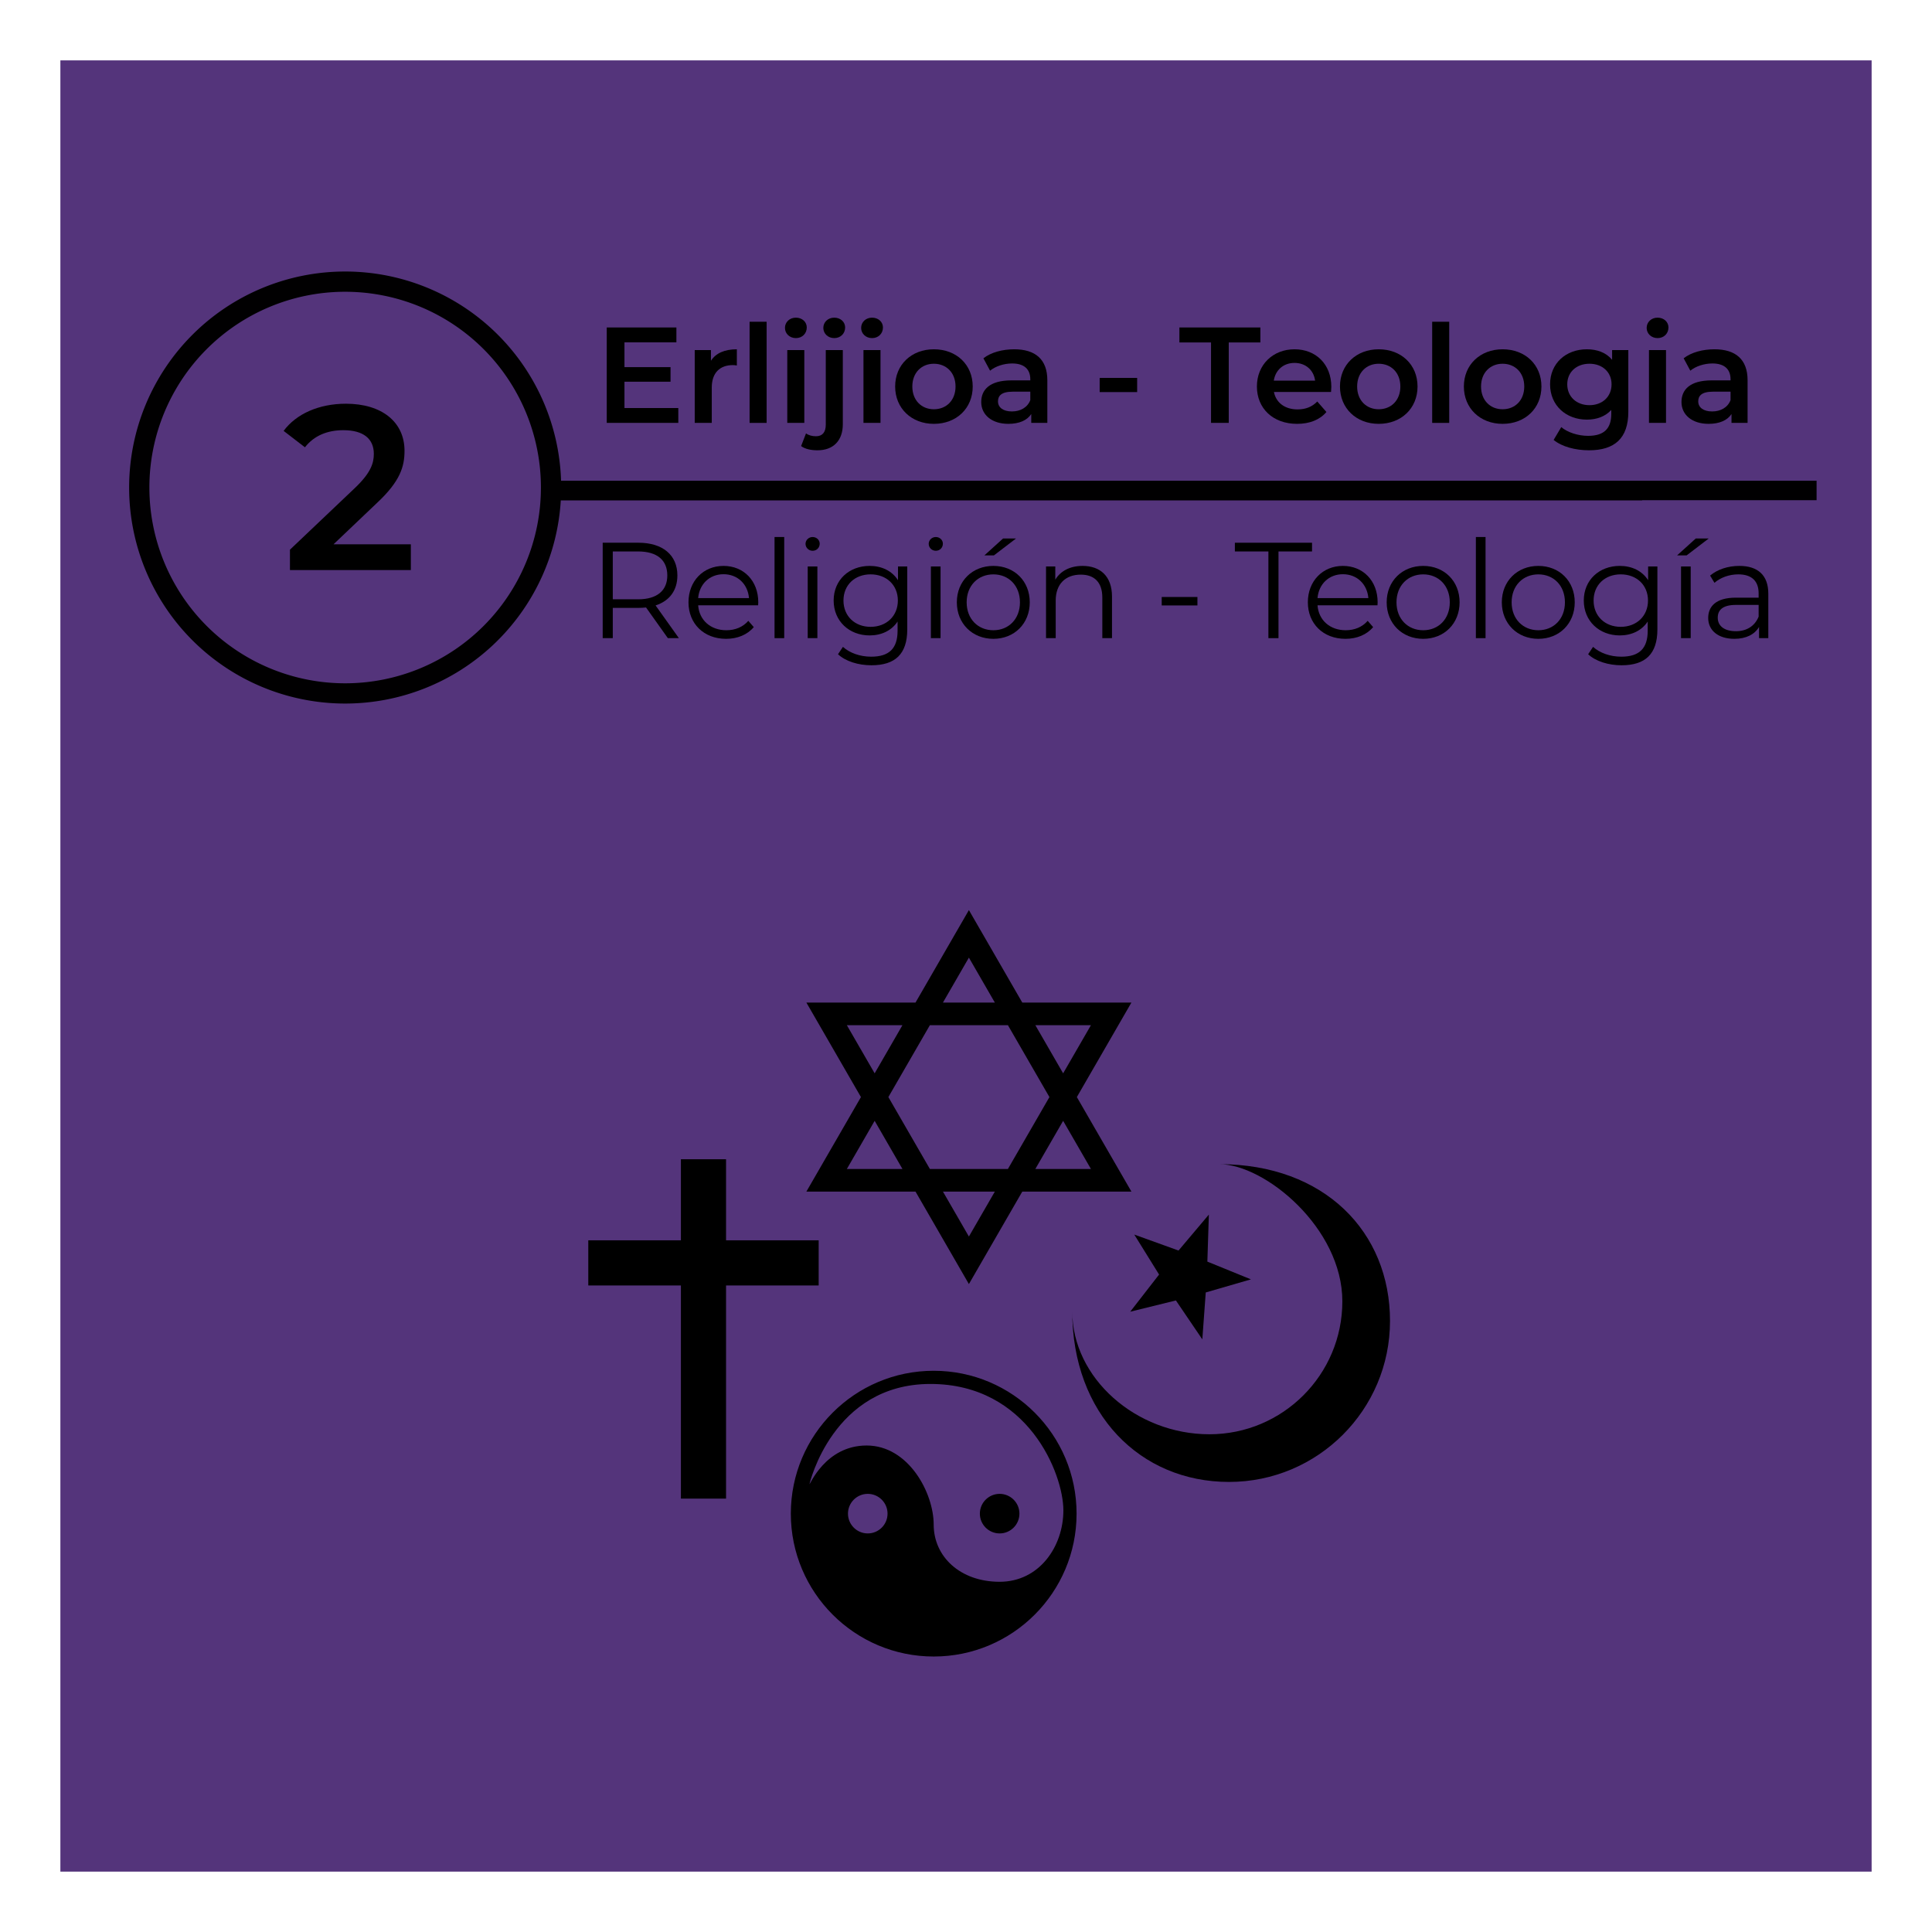 <?xml version="1.0" encoding="UTF-8" standalone="no"?>
<svg
   xmlns:dc="http://purl.org/dc/elements/1.1/"
   xmlns:cc="http://creativecommons.org/ns#"
   xmlns:rdf="http://www.w3.org/1999/02/22-rdf-syntax-ns#"
   xmlns:svg="http://www.w3.org/2000/svg"
   xmlns="http://www.w3.org/2000/svg"
   xmlns:xlink="http://www.w3.org/1999/xlink"
   xmlns:sodipodi="http://sodipodi.sourceforge.net/DTD/sodipodi-0.dtd"
   xmlns:inkscape="http://www.inkscape.org/namespaces/inkscape"
   width="32cm"
   height="32cm"
   viewBox="0 0 320 320"
   version="1.1"
   id="svg5733"
   inkscape:version="1.0.2-2 (e86c870879, 2021-01-15)"
   sodipodi:docname="señaletica_2_Religión - Teología_color.svg"
   inkscape:export-filename="E:\UOC\10. Fabricación digital\1. Actividad (PEC)\PEC 3\Vectores\Imágenes vectores\señaletica_2_Religión - Teología_color.png"
   inkscape:export-xdpi="96"
   inkscape:export-ydpi="96">
  <defs
     id="defs5727">
    <linearGradient
       id="linearGradient2889">
      <stop
         style="stop-color:#a0a3e1;stop-opacity:1"
         offset="0"
         id="stop2891" />
      <stop
         style="stop-color:#dedcfa;stop-opacity:1"
         offset="1"
         id="stop2893" />
    </linearGradient>
    <linearGradient
       id="linearGradient2812">
      <stop
         style="stop-color:black;stop-opacity:1"
         offset="0"
         id="stop2814" />
      <stop
         style="stop-color:white;stop-opacity:0"
         offset="1"
         id="stop2816" />
    </linearGradient>
    <mask
       id="mask2799">
      <path
         d="M 168.994,144.763 C 168.994,144.763 214.493,156.633 246.145,148.72 C 277.796,140.807 309.448,103.221 309.448,103.221 C 309.448,103.221 344.067,191.252 348.023,221.914 C 351.98,252.577 350.002,289.174 327.252,311.923 C 304.502,334.673 255.672,325.408 232.297,302.032 C 218.414,288.149 204.602,261.479 192.733,233.783 C 180.863,206.088 168.005,143.774 168.994,144.763 z "
         style="fill:#e8e7fe;fill-opacity:1;fill-rule:evenodd;stroke:black;stroke-width:3.125;stroke-linecap:butt;stroke-linejoin:round;stroke-miterlimit:4;stroke-dasharray:none;stroke-opacity:1"
         id="use2796" />
    </mask>
    <mask
       id="mask2858">
      <path
         d="M 100,24 C 100,24 88.5,66.5 134,76 C 179.5,85.5 217,67 217,67 C 217,67 211,163.464 196,192.464 C 181,221.464 141.5,254 118,254 C 94.5,254 76,238.5 70,223.5 C 64,208.5 60.5,128 71,102 C 78.203,84.164 73,78.5 82,49.5 C 87.643,31.316 100.5,23 100,24 z "
         style="fill:#e8e7fe;fill-opacity:1;fill-rule:evenodd;stroke:black;stroke-width:3.125;stroke-linecap:butt;stroke-linejoin:miter;stroke-miterlimit:4;stroke-dasharray:none;stroke-opacity:1"
         id="use2848" />
    </mask>
    <linearGradient
       x1="92.604"
       y1="304.51"
       x2="263.83"
       y2="26.29"
       id="linearGradient2895"
       xlink:href="#linearGradient2889"
       gradientUnits="userSpaceOnUse" />
  </defs>
  <sodipodi:namedview
     id="base"
     pagecolor="#ffffff"
     bordercolor="#666666"
     borderopacity="1.0"
     inkscape:pageopacity="0.0"
     inkscape:pageshadow="2"
     inkscape:zoom="0.35"
     inkscape:cx="738.25003"
     inkscape:cy="-1.5929986"
     inkscape:document-units="mm"
     inkscape:current-layer="layer1"
     inkscape:document-rotation="0"
     showgrid="false"
     units="cm"
     showguides="true"
     inkscape:guide-bbox="true"
     inkscape:window-width="1392"
     inkscape:window-height="1198"
     inkscape:window-x="984"
     inkscape:window-y="106"
     inkscape:window-maximized="0">
    <sodipodi:guide
       position="20.847,-19.432"
       orientation="1,0"
       id="guide7526" />
    <sodipodi:guide
       position="300.411,103.512"
       orientation="1,0"
       id="guide7528" />
    <sodipodi:guide
       position="-33.141,275.099"
       orientation="0,-1"
       id="guide7530" />
    <sodipodi:guide
       position="-45.436,45.247"
       orientation="0,-1"
       id="guide7532" />
    <sodipodi:guide
       position="350.123,169.26"
       orientation="0,-1"
       id="guide7565" />
    <sodipodi:guide
       position="110.369,203.583"
       orientation="0,-1"
       id="guide7576" />
    <sodipodi:guide
       position="217.023,239.285"
       orientation="0,-1"
       id="guide7578" />
    <sodipodi:guide
       position="210.074,256.39"
       orientation="0,-1"
       id="guide7580" />
    <sodipodi:guide
       position="219.696,221.645"
       orientation="0,-1"
       id="guide7582" />
    <sodipodi:guide
       position="160.362,836.365"
       orientation="1,0"
       id="guide7714" />
    <sodipodi:guide
       position="100.493,333.898"
       orientation="1,0"
       id="guide11012" />
  </sodipodi:namedview>
  <g
     inkscape:label="Capa 1"
     inkscape:groupmode="layer"
     id="layer1">
    <rect
       style="fill:#54347b;fill-opacity:1;stroke:none;stroke-width:0.25"
       id="rect6296"
       width="300"
       height="300"
       x="10"
       y="10" />
    <path
       id="rect935"
       style="fill:#000000;fill-opacity:0.992;stroke:none;stroke-width:0.388;stroke-miterlimit:4;stroke-dasharray:none;stroke-opacity:0.996"
       d="M 215.678 169.705 A 135.016 135.016 0 0 0 80.713 304.721 A 135.016 135.016 0 0 0 215.729 439.734 A 135.016 135.016 0 0 0 350.504 312.77 L 1026.375 312.77 L 1026.375 312.643 L 1034.066 312.643 L 1051.24 312.643 L 1135.412 312.643 L 1135.412 300.48 L 1051.24 300.48 L 1034.066 300.48 L 1026.375 300.48 L 984.467 300.48 L 350.678 300.48 A 135.016 135.016 0 0 0 216.102 169.705 A 135.016 135.016 0 0 0 215.729 169.705 A 135.016 135.016 0 0 0 215.678 169.705 z M 215.143 182.363 A 122.358 122.358 0 0 1 215.729 182.363 A 122.358 122.358 0 0 1 338.086 304.721 A 122.358 122.358 0 0 1 215.729 427.078 A 122.358 122.358 0 0 1 93.371 304.721 A 122.358 122.358 0 0 1 215.143 182.363 z "
       transform="scale(0.265)" />
    <path
       style="fill:#000000;stroke-width:0.265"
       id="path10092"
       d="" />
    <path
       style="fill:#000000;stroke-width:0.265"
       id="path10090"
       d="" />
    <g
       transform="matrix(0.353,0,0,-0.353,199.123,-202.234)"
       id="g110"
       style="fill:#000000;fill-opacity:1" />
    <g
       transform="matrix(0.353,0,0,-0.353,231.851,-193.279)"
       id="g114"
       style="fill:#000000;fill-opacity:1" />
    <g
       aria-label="Erlijioa - Teologia"
       id="text12571"
       style="font-weight:600;font-size:22.578px;line-height:1.25;font-family:Montserrat;-inkscape-font-specification:'Montserrat Semi-Bold';letter-spacing:-0.283px;stroke-width:0.265">
      <path
         d="m 103.431,67.584 v -4.358 h 7.631 v -2.416 h -7.631 v -4.109 h 8.602 v -2.461 h -11.537 v 15.804 h 11.853 v -2.461 z"
         style="font-size:22.578px;stroke-width:0.265"
         id="path12710" />
      <path
         d="m 117.756,59.749 v -1.761 h -2.687 v 12.057 h 2.822 v -5.848 c 0,-2.461 1.355,-3.725 3.5,-3.725 0.203,0 0.406,0.023 0.655,0.068 v -2.687 c -2.009,0 -3.477,0.632 -4.29,1.897 z"
         style="font-size:22.578px;stroke-width:0.265"
         id="path12712" />
      <path
         d="m 124.156,70.045 h 2.822 V 53.292 h -2.822 z"
         style="font-size:22.578px;stroke-width:0.265"
         id="path12714" />
      <path
         d="m 131.82,56.001 c 1.061,0 1.806,-0.768 1.806,-1.761 0,-0.926 -0.768,-1.626 -1.806,-1.626 -1.039,0 -1.806,0.745 -1.806,1.693 0,0.948 0.768,1.693 1.806,1.693 z m -1.422,14.043 h 2.822 V 57.988 h -2.822 z"
         style="font-size:22.578px;stroke-width:0.265"
         id="path12716" />
      <path
         d="m 138.175,56.001 c 1.061,0 1.806,-0.768 1.806,-1.761 0,-0.926 -0.768,-1.626 -1.806,-1.626 -1.039,0 -1.806,0.745 -1.806,1.693 0,0.948 0.768,1.693 1.806,1.693 z m -2.777,18.582 c 2.687,0 4.199,-1.671 4.199,-4.312 V 57.988 h -2.822 v 12.35 c 0,1.287 -0.587,1.919 -1.626,1.919 -0.632,0 -1.219,-0.158 -1.648,-0.474 l -0.813,2.1 c 0.655,0.497 1.671,0.7 2.709,0.7 z"
         style="font-size:22.578px;stroke-width:0.265"
         id="path12718" />
      <path
         d="m 144.439,56.001 c 1.061,0 1.806,-0.768 1.806,-1.761 0,-0.926 -0.768,-1.626 -1.806,-1.626 -1.039,0 -1.806,0.745 -1.806,1.693 0,0.948 0.768,1.693 1.806,1.693 z m -1.422,14.043 h 2.822 V 57.988 h -2.822 z"
         style="font-size:22.578px;stroke-width:0.265"
         id="path12720" />
      <path
         d="m 154.677,70.203 c 3.748,0 6.435,-2.574 6.435,-6.186 0,-3.612 -2.687,-6.164 -6.435,-6.164 -3.703,0 -6.412,2.551 -6.412,6.164 0,3.612 2.709,6.186 6.412,6.186 z m 0,-2.416 c -2.032,0 -3.567,-1.468 -3.567,-3.77 0,-2.303 1.535,-3.77 3.567,-3.77 2.055,0 3.59,1.468 3.59,3.77 0,2.303 -1.535,3.77 -3.59,3.77 z"
         style="font-size:22.578px;stroke-width:0.265"
         id="path12722" />
      <path
         d="m 167.986,57.853 c -1.942,0 -3.816,0.497 -5.103,1.49 l 1.106,2.055 c 0.903,-0.745 2.303,-1.197 3.658,-1.197 2.009,0 3.003,0.971 3.003,2.619 v 0.181 h -3.116 c -3.658,0 -5.012,1.58 -5.012,3.59 0,2.1 1.738,3.612 4.493,3.612 1.806,0 3.116,-0.587 3.793,-1.626 v 1.468 h 2.664 v -7.067 c 0,-3.477 -2.009,-5.125 -5.486,-5.125 z m -0.384,10.295 c -1.445,0 -2.303,-0.655 -2.303,-1.671 0,-0.881 0.519,-1.603 2.438,-1.603 h 2.913 v 1.4 c -0.474,1.242 -1.671,1.874 -3.048,1.874 z"
         style="font-size:22.578px;stroke-width:0.265"
         id="path12724" />
      <path
         d="m 182.14,64.942 h 6.209 v -2.348 h -6.209 z"
         style="font-size:22.578px;stroke-width:0.265"
         id="path12726" />
      <path
         d="m 200.585,70.045 h 2.935 V 56.724 h 5.238 V 54.24 H 195.346 v 2.484 h 5.238 z"
         style="font-size:22.578px;stroke-width:0.265"
         id="path12728" />
      <path
         d="m 220.509,64.084 c 0,-3.77 -2.574,-6.231 -6.096,-6.231 -3.59,0 -6.231,2.574 -6.231,6.164 0,3.59 2.619,6.186 6.66,6.186 2.077,0 3.77,-0.677 4.854,-1.964 l -1.513,-1.738 c -0.858,0.881 -1.919,1.31 -3.274,1.31 -2.1,0 -3.567,-1.129 -3.906,-2.89 h 9.46 c 0.023,-0.271 0.045,-0.61 0.045,-0.835 z m -6.096,-3.974 c 1.851,0 3.183,1.197 3.409,2.935 h -6.841 c 0.271,-1.761 1.603,-2.935 3.432,-2.935 z"
         style="font-size:22.578px;stroke-width:0.265"
         id="path12730" />
      <path
         d="m 228.353,70.203 c 3.748,0 6.435,-2.574 6.435,-6.186 0,-3.612 -2.687,-6.164 -6.435,-6.164 -3.703,0 -6.412,2.551 -6.412,6.164 0,3.612 2.709,6.186 6.412,6.186 z m 0,-2.416 c -2.032,0 -3.567,-1.468 -3.567,-3.77 0,-2.303 1.535,-3.77 3.567,-3.77 2.055,0 3.59,1.468 3.59,3.77 0,2.303 -1.535,3.77 -3.59,3.77 z"
         style="font-size:22.578px;stroke-width:0.265"
         id="path12732" />
      <path
         d="m 237.214,70.045 h 2.822 V 53.292 h -2.822 z"
         style="font-size:22.578px;stroke-width:0.265"
         id="path12734" />
      <path
         d="m 248.875,70.203 c 3.748,0 6.435,-2.574 6.435,-6.186 0,-3.612 -2.687,-6.164 -6.435,-6.164 -3.703,0 -6.412,2.551 -6.412,6.164 0,3.612 2.709,6.186 6.412,6.186 z m 0,-2.416 c -2.032,0 -3.567,-1.468 -3.567,-3.77 0,-2.303 1.535,-3.77 3.567,-3.77 2.055,0 3.59,1.468 3.59,3.77 0,2.303 -1.535,3.77 -3.59,3.77 z"
         style="font-size:22.578px;stroke-width:0.265"
         id="path12736" />
      <path
         d="m 267.015,57.988 v 1.603 c -0.993,-1.197 -2.484,-1.738 -4.177,-1.738 -3.454,0 -6.096,2.303 -6.096,5.802 0,3.5 2.642,5.848 6.096,5.848 1.626,0 3.048,-0.519 4.041,-1.603 v 0.632 c 0,2.438 -1.174,3.658 -3.838,3.658 -1.671,0 -3.387,-0.564 -4.448,-1.445 l -1.264,2.122 c 1.377,1.129 3.612,1.716 5.87,1.716 4.222,0 6.502,-1.987 6.502,-6.367 V 57.988 Z m -3.748,9.121 c -2.145,0 -3.68,-1.4 -3.68,-3.454 0,-2.032 1.535,-3.409 3.68,-3.409 2.122,0 3.658,1.377 3.658,3.409 0,2.055 -1.535,3.454 -3.658,3.454 z"
         style="font-size:22.578px;stroke-width:0.265"
         id="path12738" />
      <path
         d="m 274.544,56.001 c 1.061,0 1.806,-0.768 1.806,-1.761 0,-0.926 -0.768,-1.626 -1.806,-1.626 -1.039,0 -1.806,0.745 -1.806,1.693 0,0.948 0.768,1.693 1.806,1.693 z m -1.422,14.043 h 2.822 V 57.988 h -2.822 z"
         style="font-size:22.578px;stroke-width:0.265"
         id="path12740" />
      <path
         d="m 283.969,57.853 c -1.942,0 -3.816,0.497 -5.103,1.49 l 1.106,2.055 c 0.903,-0.745 2.303,-1.197 3.658,-1.197 2.009,0 3.003,0.971 3.003,2.619 v 0.181 h -3.116 c -3.658,0 -5.012,1.58 -5.012,3.59 0,2.1 1.738,3.612 4.493,3.612 1.806,0 3.116,-0.587 3.793,-1.626 v 1.468 h 2.664 v -7.067 c 0,-3.477 -2.009,-5.125 -5.486,-5.125 z m -0.384,10.295 c -1.445,0 -2.303,-0.655 -2.303,-1.671 0,-0.881 0.519,-1.603 2.438,-1.603 h 2.913 v 1.4 c -0.474,1.242 -1.671,1.874 -3.048,1.874 z"
         style="font-size:22.578px;stroke-width:0.265"
         id="path12742" />
    </g>
    <g
       aria-label="Religión - Teología"
       id="text12575"
       style="font-weight:600;font-size:22.578px;line-height:1.25;font-family:Montserrat;-inkscape-font-specification:'Montserrat Semi-Bold';letter-spacing:-0.579px;stroke-width:0.265">
      <path
         d="m 112.446,105.698 -3.861,-5.419 c 2.303,-0.745 3.612,-2.484 3.612,-4.967 0,-3.387 -2.438,-5.419 -6.457,-5.419 h -5.915 v 15.804 h 1.671 v -5.012 h 4.245 c 0.452,0 0.858,-0.023 1.264,-0.068 l 3.612,5.08 z m -6.751,-6.435 h -4.199 v -7.925 h 4.199 c 3.161,0 4.832,1.445 4.832,3.974 0,2.484 -1.671,3.951 -4.832,3.951 z"
         style="font-style:normal;font-variant:normal;font-weight:normal;font-stretch:normal;font-size:22.578px;font-family:Montserrat;-inkscape-font-specification:Montserrat;stroke-width:0.265"
         id="path12675" />
      <path
         d="m 125.594,99.76 c 0,-3.567 -2.416,-6.028 -5.757,-6.028 -3.342,0 -5.802,2.506 -5.802,6.028 0,3.522 2.529,6.051 6.231,6.051 1.874,0 3.522,-0.677 4.583,-1.942 l -0.903,-1.039 c -0.903,1.039 -2.19,1.558 -3.635,1.558 -2.596,0 -4.493,-1.648 -4.674,-4.132 h 9.934 c 0,-0.181 0.023,-0.361 0.023,-0.497 z m -5.757,-4.651 c 2.326,0 4.019,1.626 4.222,3.951 h -8.422 c 0.203,-2.326 1.897,-3.951 4.199,-3.951 z"
         style="font-style:normal;font-variant:normal;font-weight:normal;font-stretch:normal;font-size:22.578px;font-family:Montserrat;-inkscape-font-specification:Montserrat;stroke-width:0.265"
         id="path12677" />
      <path
         d="m 128.288,105.698 h 1.603 V 88.945 h -1.603 z"
         style="font-style:normal;font-variant:normal;font-weight:normal;font-stretch:normal;font-size:22.578px;font-family:Montserrat;-inkscape-font-specification:Montserrat;stroke-width:0.265"
         id="path12679" />
      <path
         d="m 134.595,91.226 c 0.677,0 1.174,-0.519 1.174,-1.174 0,-0.61 -0.519,-1.106 -1.174,-1.106 -0.655,0 -1.174,0.519 -1.174,1.129 0,0.632 0.519,1.151 1.174,1.151 z m -0.813,14.472 h 1.603 V 93.822 h -1.603 z"
         style="font-style:normal;font-variant:normal;font-weight:normal;font-stretch:normal;font-size:22.578px;font-family:Montserrat;-inkscape-font-specification:Montserrat;stroke-width:0.265"
         id="path12681" />
      <path
         d="m 148.736,93.822 v 2.28 c -0.993,-1.558 -2.709,-2.371 -4.696,-2.371 -3.387,0 -5.961,2.326 -5.961,5.735 0,3.409 2.574,5.78 5.961,5.78 1.942,0 3.635,-0.79 4.628,-2.303 v 1.513 c 0,2.935 -1.377,4.312 -4.38,4.312 -1.829,0 -3.545,-0.61 -4.674,-1.626 l -0.813,1.219 c 1.242,1.174 3.364,1.829 5.532,1.829 3.929,0 5.938,-1.851 5.938,-5.938 V 93.822 Z m -4.538,10.002 c -2.619,0 -4.493,-1.784 -4.493,-4.358 0,-2.574 1.874,-4.335 4.493,-4.335 2.619,0 4.516,1.761 4.516,4.335 0,2.574 -1.897,4.358 -4.516,4.358 z"
         style="font-style:normal;font-variant:normal;font-weight:normal;font-stretch:normal;font-size:22.578px;font-family:Montserrat;-inkscape-font-specification:Montserrat;stroke-width:0.265"
         id="path12683" />
      <path
         d="m 154.997,91.226 c 0.677,0 1.174,-0.519 1.174,-1.174 0,-0.61 -0.519,-1.106 -1.174,-1.106 -0.655,0 -1.174,0.519 -1.174,1.129 0,0.632 0.519,1.151 1.174,1.151 z m -0.813,14.472 h 1.603 V 93.822 h -1.603 z"
         style="font-style:normal;font-variant:normal;font-weight:normal;font-stretch:normal;font-size:22.578px;font-family:Montserrat;-inkscape-font-specification:Montserrat;stroke-width:0.265"
         id="path12685" />
      <path
         d="m 163.043,91.993 h 1.58 l 3.658,-2.8 h -2.145 z m 1.49,13.818 c 3.477,0 6.028,-2.529 6.028,-6.051 0,-3.522 -2.551,-6.028 -6.028,-6.028 -3.477,0 -6.051,2.506 -6.051,6.028 0,3.522 2.574,6.051 6.051,6.051 z m 0,-1.422 c -2.529,0 -4.425,-1.851 -4.425,-4.628 0,-2.777 1.897,-4.628 4.425,-4.628 2.529,0 4.403,1.851 4.403,4.628 0,2.777 -1.874,4.628 -4.403,4.628 z"
         style="font-style:normal;font-variant:normal;font-weight:normal;font-stretch:normal;font-size:22.578px;font-family:Montserrat;-inkscape-font-specification:Montserrat;stroke-width:0.265"
         id="path12687" />
      <path
         d="m 179.306,93.732 c -2.055,0 -3.658,0.835 -4.516,2.28 v -2.19 h -1.535 v 11.876 h 1.603 v -6.231 c 0,-2.709 1.603,-4.29 4.154,-4.29 2.258,0 3.567,1.287 3.567,3.793 v 6.728 h 1.603 v -6.886 c 0,-3.409 -1.987,-5.08 -4.877,-5.08 z"
         style="font-style:normal;font-variant:normal;font-weight:normal;font-stretch:normal;font-size:22.578px;font-family:Montserrat;-inkscape-font-specification:Montserrat;stroke-width:0.265"
         id="path12689" />
      <path
         d="m 192.417,100.28 h 5.915 v -1.4 h -5.915 z"
         style="font-style:normal;font-variant:normal;font-weight:normal;font-stretch:normal;font-size:22.578px;font-family:Montserrat;-inkscape-font-specification:Montserrat;stroke-width:0.265"
         id="path12691" />
      <path
         d="m 210.088,105.698 h 1.671 V 91.339 h 5.554 v -1.445 h -12.779 v 1.445 h 5.554 z"
         style="font-style:normal;font-variant:normal;font-weight:normal;font-stretch:normal;font-size:22.578px;font-family:Montserrat;-inkscape-font-specification:Montserrat;stroke-width:0.265"
         id="path12693" />
      <path
         d="m 228.18,99.76 c 0,-3.567 -2.416,-6.028 -5.757,-6.028 -3.342,0 -5.802,2.506 -5.802,6.028 0,3.522 2.529,6.051 6.231,6.051 1.874,0 3.522,-0.677 4.583,-1.942 l -0.903,-1.039 c -0.903,1.039 -2.19,1.558 -3.635,1.558 -2.596,0 -4.493,-1.648 -4.674,-4.132 h 9.934 c 0,-0.181 0.023,-0.361 0.023,-0.497 z m -5.757,-4.651 c 2.326,0 4.019,1.626 4.222,3.951 h -8.422 c 0.203,-2.326 1.897,-3.951 4.199,-3.951 z"
         style="font-style:normal;font-variant:normal;font-weight:normal;font-stretch:normal;font-size:22.578px;font-family:Montserrat;-inkscape-font-specification:Montserrat;stroke-width:0.265"
         id="path12695" />
      <path
         d="m 235.728,105.811 c 3.477,0 6.028,-2.529 6.028,-6.051 0,-3.522 -2.551,-6.028 -6.028,-6.028 -3.477,0 -6.051,2.506 -6.051,6.028 0,3.522 2.574,6.051 6.051,6.051 z m 0,-1.422 c -2.529,0 -4.425,-1.851 -4.425,-4.628 0,-2.777 1.897,-4.628 4.425,-4.628 2.529,0 4.403,1.851 4.403,4.628 0,2.777 -1.874,4.628 -4.403,4.628 z"
         style="font-style:normal;font-variant:normal;font-weight:normal;font-stretch:normal;font-size:22.578px;font-family:Montserrat;-inkscape-font-specification:Montserrat;stroke-width:0.265"
         id="path12697" />
      <path
         d="m 244.451,105.698 h 1.603 V 88.945 h -1.603 z"
         style="font-style:normal;font-variant:normal;font-weight:normal;font-stretch:normal;font-size:22.578px;font-family:Montserrat;-inkscape-font-specification:Montserrat;stroke-width:0.265"
         id="path12699" />
      <path
         d="m 254.799,105.811 c 3.477,0 6.028,-2.529 6.028,-6.051 0,-3.522 -2.551,-6.028 -6.028,-6.028 -3.477,0 -6.051,2.506 -6.051,6.028 0,3.522 2.574,6.051 6.051,6.051 z m 0,-1.422 c -2.529,0 -4.425,-1.851 -4.425,-4.628 0,-2.777 1.897,-4.628 4.425,-4.628 2.529,0 4.403,1.851 4.403,4.628 0,2.777 -1.874,4.628 -4.403,4.628 z"
         style="font-style:normal;font-variant:normal;font-weight:normal;font-stretch:normal;font-size:22.578px;font-family:Montserrat;-inkscape-font-specification:Montserrat;stroke-width:0.265"
         id="path12701" />
      <path
         d="m 272.982,93.822 v 2.28 c -0.993,-1.558 -2.709,-2.371 -4.696,-2.371 -3.387,0 -5.961,2.326 -5.961,5.735 0,3.409 2.574,5.78 5.961,5.78 1.942,0 3.635,-0.79 4.628,-2.303 v 1.513 c 0,2.935 -1.377,4.312 -4.38,4.312 -1.829,0 -3.545,-0.61 -4.674,-1.626 l -0.813,1.219 c 1.242,1.174 3.364,1.829 5.532,1.829 3.929,0 5.938,-1.851 5.938,-5.938 V 93.822 Z m -4.538,10.002 c -2.619,0 -4.493,-1.784 -4.493,-4.358 0,-2.574 1.874,-4.335 4.493,-4.335 2.619,0 4.516,1.761 4.516,4.335 0,2.574 -1.897,4.358 -4.516,4.358 z"
         style="font-style:normal;font-variant:normal;font-weight:normal;font-stretch:normal;font-size:22.578px;font-family:Montserrat;-inkscape-font-specification:Montserrat;stroke-width:0.265"
         id="path12703" />
      <path
         d="m 277.776,91.993 h 1.58 l 3.658,-2.8 h -2.145 z m 0.655,13.705 h 1.603 V 93.822 h -1.603 z"
         style="font-style:normal;font-variant:normal;font-weight:normal;font-stretch:normal;font-size:22.578px;font-family:Montserrat;-inkscape-font-specification:Montserrat;stroke-width:0.265"
         id="path12705" />
      <path
         d="m 288.079,93.732 c -1.874,0 -3.635,0.587 -4.832,1.603 l 0.722,1.197 c 0.971,-0.858 2.416,-1.4 3.951,-1.4 2.213,0 3.364,1.106 3.364,3.138 v 0.722 h -3.77 c -3.409,0 -4.583,1.535 -4.583,3.364 0,2.055 1.648,3.454 4.335,3.454 1.964,0 3.364,-0.745 4.087,-1.964 v 1.851 h 1.535 v -7.36 c 0,-3.071 -1.738,-4.606 -4.809,-4.606 z m -0.564,10.815 c -1.897,0 -3.003,-0.858 -3.003,-2.235 0,-1.219 0.745,-2.122 3.048,-2.122 h 3.725 v 1.942 c -0.632,1.558 -1.964,2.416 -3.77,2.416 z"
         style="font-style:normal;font-variant:normal;font-weight:normal;font-stretch:normal;font-size:22.578px;font-family:Montserrat;-inkscape-font-specification:Montserrat;stroke-width:0.265"
         id="path12707" />
    </g>
    <g
       aria-label="2"
       id="text12579"
       style="font-weight:600;font-size:10.583px;line-height:1.25;font-family:Montserrat;-inkscape-font-specification:'Montserrat Semi-Bold';stroke-width:0.265">
      <path
         d="m 55.243,90.152 7.257,-6.907 c 3.764,-3.531 4.501,-5.937 4.501,-8.576 0,-4.812 -3.803,-7.8 -9.701,-7.8 -4.463,0 -8.227,1.669 -10.322,4.501 l 3.531,2.716 c 1.513,-1.94 3.725,-2.833 6.364,-2.833 3.337,0 5.045,1.436 5.045,3.919 0,1.513 -0.466,3.104 -3.104,5.627 L 48.025,91.044 v 3.376 h 20.024 v -4.269 z"
         style="font-size:38.806px;stroke-width:0.265"
         id="path12672" />
    </g>
    <g
       id="g12753"
       transform="matrix(1.376,0,0,1.376,-335.429,336.835)">
      <g
         id="g2970"
         transform="matrix(0.265,0,0,0.265,309.993,-136.941)">
        <path
           id="path2897"
           style="opacity:1;fill:#000000;fill-opacity:1;fill-rule:evenodd;stroke:none;stroke-width:0.625;stroke-linecap:square;stroke-linejoin:miter;stroke-miterlimit:4;stroke-dashoffset:0;stroke-opacity:1"
           d="m 1361.838,-511.166 -24.248,42 h -49.576 l 24.787,42.936 -24.787,42.934 h 49.576 l 24.248,42 24.248,-42 h 49.574 l -24.787,-42.934 24.787,-42.936 h -49.574 z m 0,21.588 11.787,20.412 h -23.574 z m -55.44,30.688 h 25.258 l -12.627,21.873 z m 37.719,0 h 35.441 l 18.857,32.66 -18.857,32.658 h -35.441 l -18.859,-32.658 z m 47.9,0 h 25.258 l -12.631,21.873 z m -72.988,43.445 12.627,21.873 h -25.258 z m 85.615,0 12.631,21.873 h -25.258 z m -54.594,32.148 h 23.574 l -11.787,20.412 z"
           transform="translate(-1171.626,517.572)" />
      </g>
      <g
         id="g2937"
         transform="matrix(0.265,0,0,0.265,309.993,-136.941)">
        <path
           id="rect2907"
           style="opacity:1;fill:#000000;fill-opacity:1;fill-rule:evenodd;stroke:none;stroke-width:0.625;stroke-linecap:square;stroke-linejoin:miter;stroke-miterlimit:4;stroke-dasharray:none;stroke-dashoffset:0;stroke-opacity:1"
           d="m 1231.022,-397.988 v 36.822 h -42.072 v 20.506 h 42.072 v 96.822 h 20.508 v -96.822 h 42.072 v -20.506 h -42.072 v -36.822 z"
           transform="translate(-1171.626,517.572)" />
      </g>
      <path
         d="m 341.213,-66.165 c 0,0 2.778,-12.039 14.552,-12.039 11.774,0 16.007,10.848 16.007,15.214 0,4.366 -2.91,8.599 -7.673,8.599 -4.763,0 -7.938,-3.043 -7.938,-6.879 0,-3.836 -3.043,-9.525 -8.07,-9.525 -5.027,0 -6.879,4.895 -6.879,4.63 z m 32.147,3.572 c 0,9.493 -7.705,17.198 -17.198,17.198 -9.493,0 -17.198,-7.705 -17.198,-17.198 0,-9.493 7.705,-17.198 17.198,-17.198 9.493,0 17.198,7.705 17.198,17.198 z m -6.879,0 c 0,1.314 -1.067,2.381 -2.381,2.381 -1.314,0 -2.381,-1.067 -2.381,-2.381 0,-1.314 1.067,-2.381 2.381,-2.381 1.314,0 2.381,1.067 2.381,2.381 z m -15.875,0 c 0,1.314 -1.067,2.381 -2.381,2.381 -1.314,0 -2.381,-1.067 -2.381,-2.381 0,-1.314 1.067,-2.381 2.381,-2.381 1.314,0 2.381,1.067 2.381,2.381 z"
         style="fill:#000000;fill-opacity:1;fill-rule:evenodd;stroke:none;stroke-width:0.265px;stroke-linecap:butt;stroke-linejoin:miter;stroke-opacity:1"
         id="path2911" />
      <g
         transform="matrix(0.255,0,0,0.255,311.639,-135.005)"
         id="g2912">
        <path
           d="m 295.526,201.703 -12.471,-18.373 -21.562,5.309 13.62,-17.538 -11.712,-18.866 20.889,7.534 14.323,-16.969 -0.71,22.195 20.565,8.379 -21.328,6.183 z"
           transform="translate(5.879)"
           style="opacity:1;fill:#000000;fill-opacity:1;fill-rule:nonzero;stroke:none;stroke-width:10;stroke-linecap:butt;stroke-linejoin:bevel;stroke-miterlimit:4;stroke-dasharray:none;stroke-opacity:1"
           id="path2898" />
        <path
           d="M 240,188.375 C 240,236.83 272.048,269 314,269 c 41.952,0 76,-34.048 76,-76 0,-41.952 -30.887,-74 -80.625,-74 21.519,0 58.125,30.112 58.125,64.75 0,34.638 -28.112,62.75 -62.75,62.75 C 270.112,246.5 240,220.017 240,188.375 Z"
           style="fill:#000000;fill-opacity:1;fill-rule:nonzero;stroke:none;stroke-width:1.013;stroke-linecap:butt;stroke-linejoin:bevel;stroke-miterlimit:4;stroke-opacity:1"
           id="path2903" />
      </g>
    </g>
  </g>
</svg>

